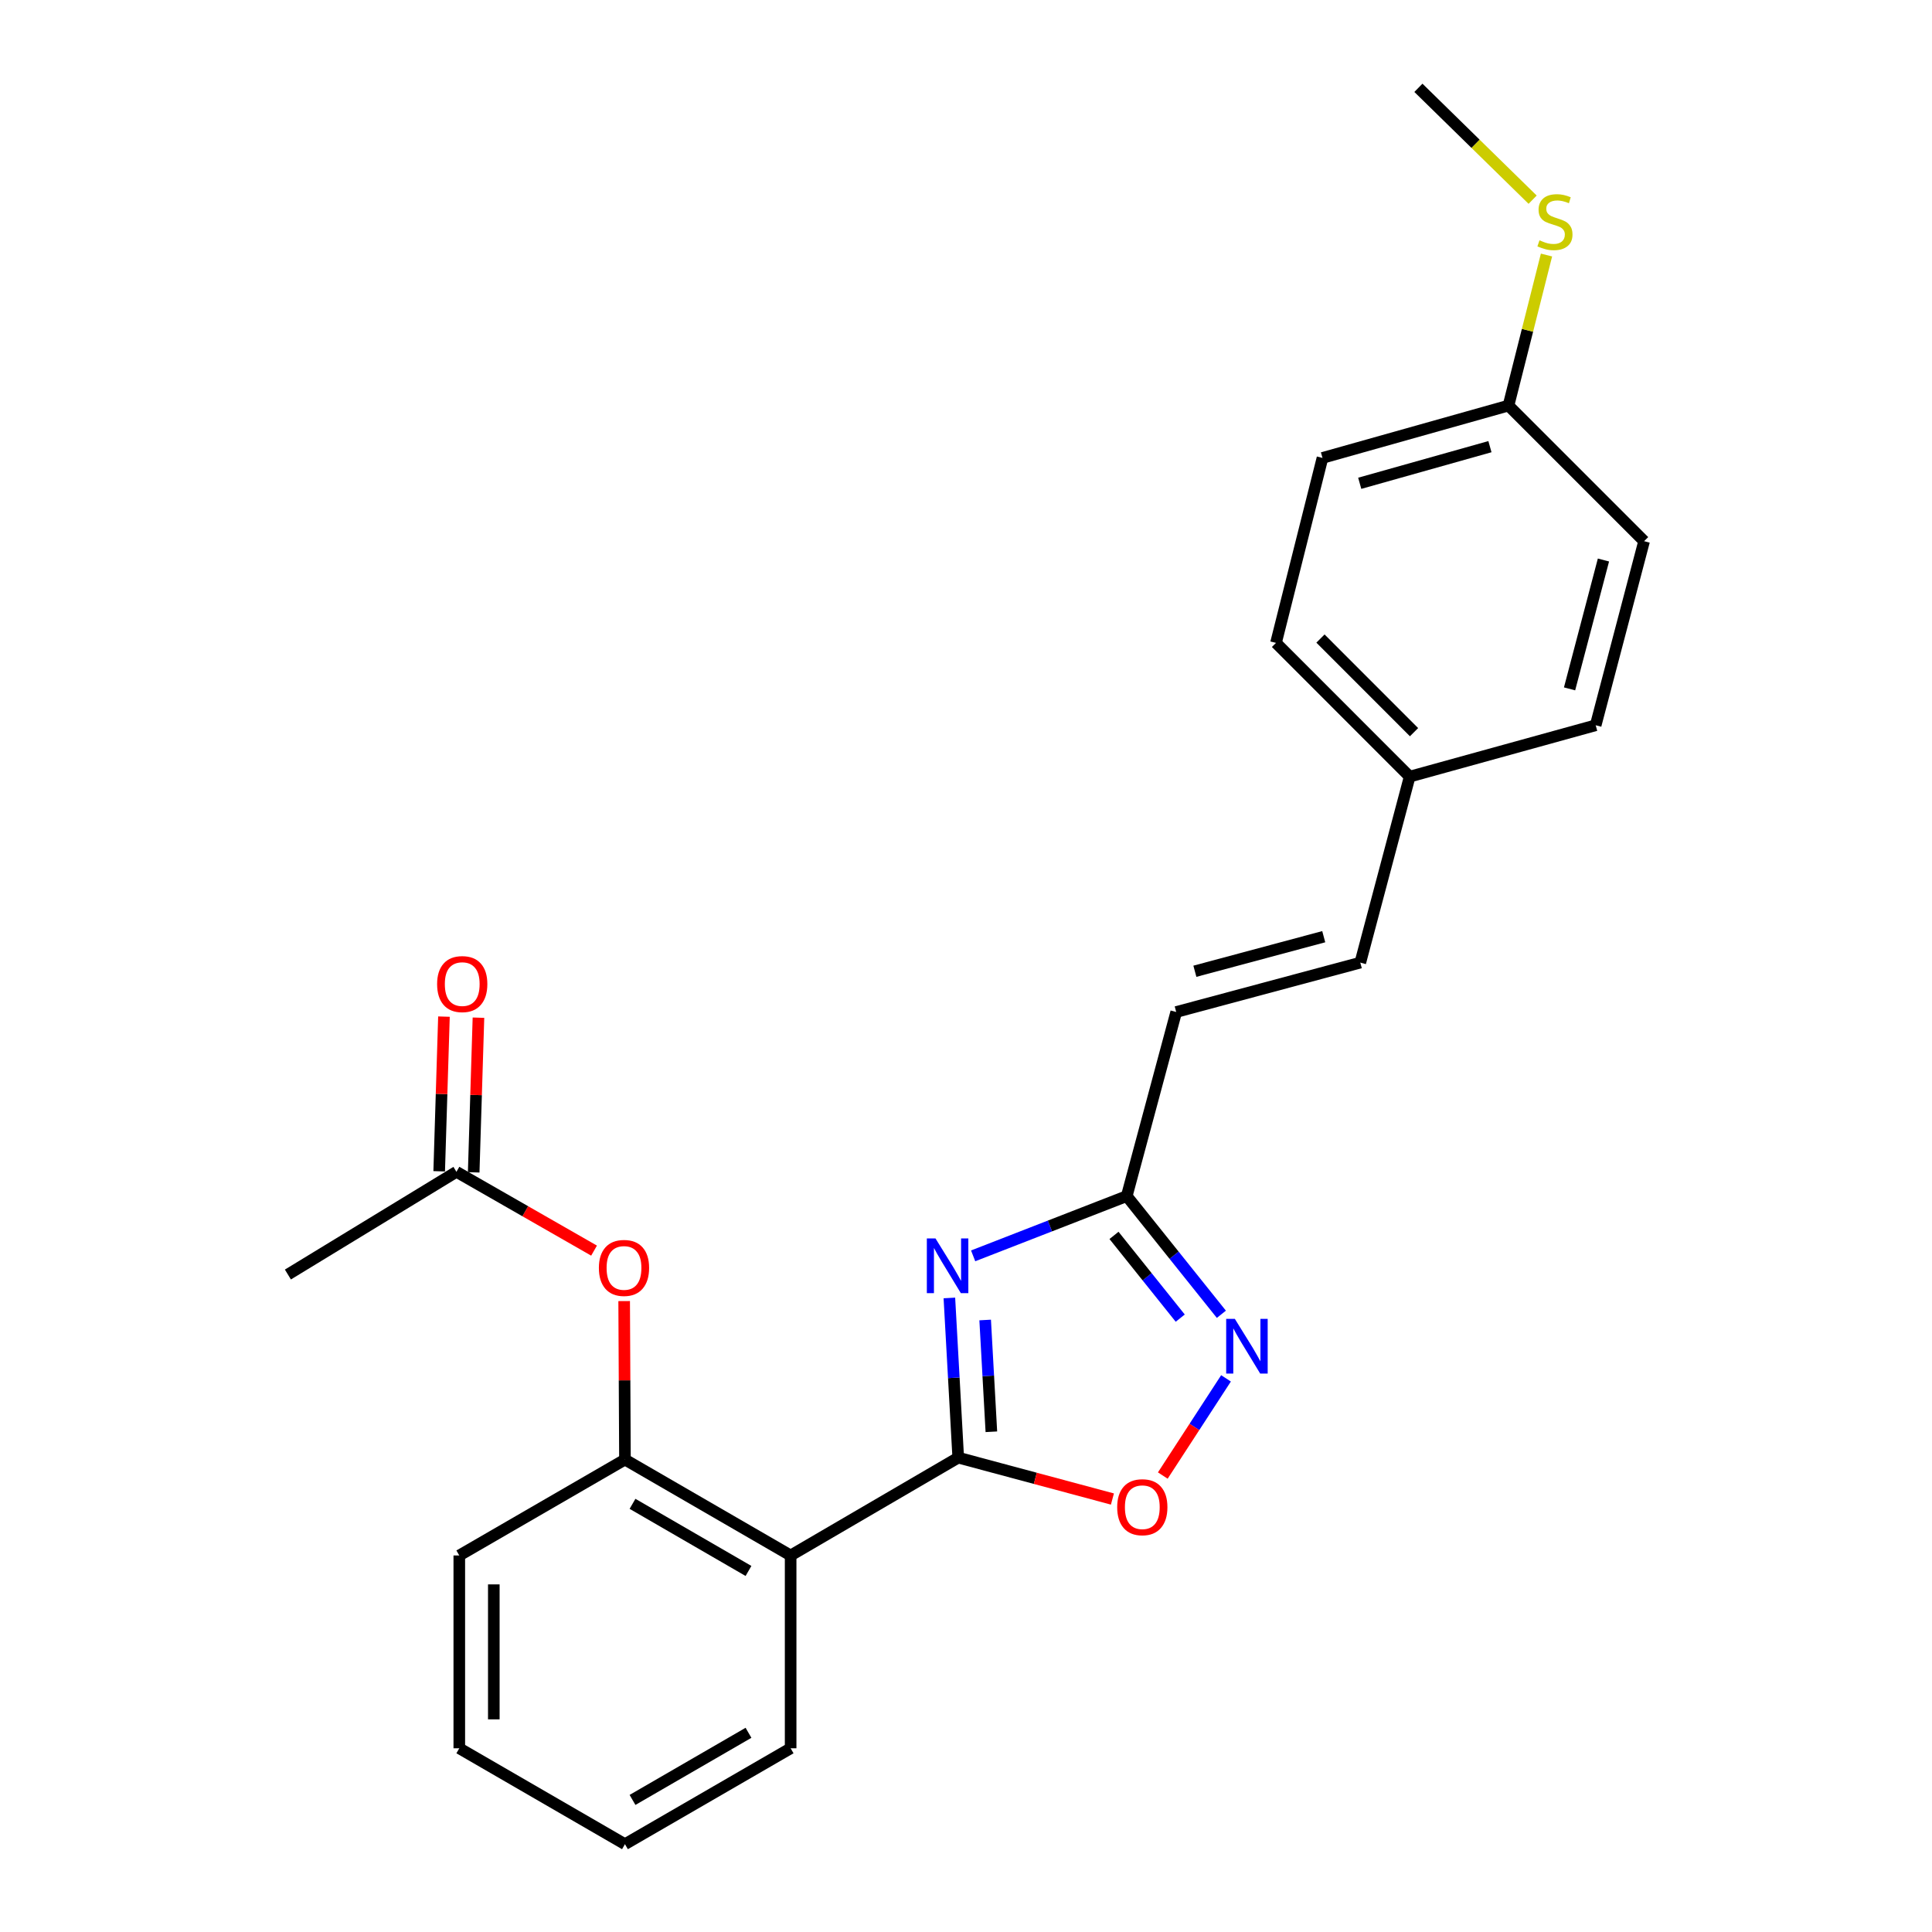 <?xml version='1.0' encoding='iso-8859-1'?>
<svg version='1.1' baseProfile='full'
              xmlns='http://www.w3.org/2000/svg'
                      xmlns:rdkit='http://www.rdkit.org/xml'
                      xmlns:xlink='http://www.w3.org/1999/xlink'
                  xml:space='preserve'
width='1000px' height='1000px' viewBox='0 0 1000 1000'>
<!-- END OF HEADER -->
<rect style='opacity:1.0;fill:#FFFFFF;stroke:none' width='1000' height='1000' x='0' y='0'> </rect>
<path class='bond-0' d='M 495.98,754.468 L 493.688,713.144' style='fill:none;fill-rule:evenodd;stroke:#000000;stroke-width:6px;stroke-linecap:butt;stroke-linejoin:miter;stroke-opacity:1' />
<path class='bond-0' d='M 493.688,713.144 L 491.395,671.821' style='fill:none;fill-rule:evenodd;stroke:#0000FF;stroke-width:6px;stroke-linecap:butt;stroke-linejoin:miter;stroke-opacity:1' />
<path class='bond-0' d='M 513.131,741.082 L 511.526,712.155' style='fill:none;fill-rule:evenodd;stroke:#000000;stroke-width:6px;stroke-linecap:butt;stroke-linejoin:miter;stroke-opacity:1' />
<path class='bond-0' d='M 511.526,712.155 L 509.921,683.228' style='fill:none;fill-rule:evenodd;stroke:#0000FF;stroke-width:6px;stroke-linecap:butt;stroke-linejoin:miter;stroke-opacity:1' />
<path class='bond-1' d='M 495.98,754.468 L 409.232,805.108' style='fill:none;fill-rule:evenodd;stroke:#000000;stroke-width:6px;stroke-linecap:butt;stroke-linejoin:miter;stroke-opacity:1' />
<path class='bond-4' d='M 495.98,754.468 L 535.884,765.181' style='fill:none;fill-rule:evenodd;stroke:#000000;stroke-width:6px;stroke-linecap:butt;stroke-linejoin:miter;stroke-opacity:1' />
<path class='bond-4' d='M 535.884,765.181 L 575.788,775.894' style='fill:none;fill-rule:evenodd;stroke:#FF0000;stroke-width:6px;stroke-linecap:butt;stroke-linejoin:miter;stroke-opacity:1' />
<path class='bond-3' d='M 503.699,650.028 L 543.452,634.562' style='fill:none;fill-rule:evenodd;stroke:#0000FF;stroke-width:6px;stroke-linecap:butt;stroke-linejoin:miter;stroke-opacity:1' />
<path class='bond-3' d='M 543.452,634.562 L 583.205,619.095' style='fill:none;fill-rule:evenodd;stroke:#000000;stroke-width:6px;stroke-linecap:butt;stroke-linejoin:miter;stroke-opacity:1' />
<path class='bond-5' d='M 409.232,805.108 L 323.476,755.471' style='fill:none;fill-rule:evenodd;stroke:#000000;stroke-width:6px;stroke-linecap:butt;stroke-linejoin:miter;stroke-opacity:1' />
<path class='bond-5' d='M 387.419,813.125 L 327.389,778.379' style='fill:none;fill-rule:evenodd;stroke:#000000;stroke-width:6px;stroke-linecap:butt;stroke-linejoin:miter;stroke-opacity:1' />
<path class='bond-14' d='M 409.232,805.108 L 409.232,904.908' style='fill:none;fill-rule:evenodd;stroke:#000000;stroke-width:6px;stroke-linecap:butt;stroke-linejoin:miter;stroke-opacity:1' />
<path class='bond-2' d='M 634.582,713.435 L 618.222,738.587' style='fill:none;fill-rule:evenodd;stroke:#0000FF;stroke-width:6px;stroke-linecap:butt;stroke-linejoin:miter;stroke-opacity:1' />
<path class='bond-2' d='M 618.222,738.587 L 601.861,763.74' style='fill:none;fill-rule:evenodd;stroke:#FF0000;stroke-width:6px;stroke-linecap:butt;stroke-linejoin:miter;stroke-opacity:1' />
<path class='bond-24' d='M 632.179,680.269 L 607.692,649.682' style='fill:none;fill-rule:evenodd;stroke:#0000FF;stroke-width:6px;stroke-linecap:butt;stroke-linejoin:miter;stroke-opacity:1' />
<path class='bond-24' d='M 607.692,649.682 L 583.205,619.095' style='fill:none;fill-rule:evenodd;stroke:#000000;stroke-width:6px;stroke-linecap:butt;stroke-linejoin:miter;stroke-opacity:1' />
<path class='bond-24' d='M 610.886,682.258 L 593.745,660.848' style='fill:none;fill-rule:evenodd;stroke:#0000FF;stroke-width:6px;stroke-linecap:butt;stroke-linejoin:miter;stroke-opacity:1' />
<path class='bond-24' d='M 593.745,660.848 L 576.604,639.437' style='fill:none;fill-rule:evenodd;stroke:#000000;stroke-width:6px;stroke-linecap:butt;stroke-linejoin:miter;stroke-opacity:1' />
<path class='bond-7' d='M 583.205,619.095 L 608.803,523.811' style='fill:none;fill-rule:evenodd;stroke:#000000;stroke-width:6px;stroke-linecap:butt;stroke-linejoin:miter;stroke-opacity:1' />
<path class='bond-6' d='M 323.476,755.471 L 323.271,714.455' style='fill:none;fill-rule:evenodd;stroke:#000000;stroke-width:6px;stroke-linecap:butt;stroke-linejoin:miter;stroke-opacity:1' />
<path class='bond-6' d='M 323.271,714.455 L 323.066,673.439' style='fill:none;fill-rule:evenodd;stroke:#FF0000;stroke-width:6px;stroke-linecap:butt;stroke-linejoin:miter;stroke-opacity:1' />
<path class='bond-19' d='M 323.476,755.471 L 237.73,805.108' style='fill:none;fill-rule:evenodd;stroke:#000000;stroke-width:6px;stroke-linecap:butt;stroke-linejoin:miter;stroke-opacity:1' />
<path class='bond-8' d='M 307.481,647.321 L 271.866,626.925' style='fill:none;fill-rule:evenodd;stroke:#FF0000;stroke-width:6px;stroke-linecap:butt;stroke-linejoin:miter;stroke-opacity:1' />
<path class='bond-8' d='M 271.866,626.925 L 236.251,606.53' style='fill:none;fill-rule:evenodd;stroke:#000000;stroke-width:6px;stroke-linecap:butt;stroke-linejoin:miter;stroke-opacity:1' />
<path class='bond-9' d='M 608.803,523.811 L 704.087,498.253' style='fill:none;fill-rule:evenodd;stroke:#000000;stroke-width:6px;stroke-linecap:butt;stroke-linejoin:miter;stroke-opacity:1' />
<path class='bond-9' d='M 618.467,502.722 L 685.166,484.831' style='fill:none;fill-rule:evenodd;stroke:#000000;stroke-width:6px;stroke-linecap:butt;stroke-linejoin:miter;stroke-opacity:1' />
<path class='bond-10' d='M 245.18,606.805 L 246.414,566.776' style='fill:none;fill-rule:evenodd;stroke:#000000;stroke-width:6px;stroke-linecap:butt;stroke-linejoin:miter;stroke-opacity:1' />
<path class='bond-10' d='M 246.414,566.776 L 247.648,526.748' style='fill:none;fill-rule:evenodd;stroke:#FF0000;stroke-width:6px;stroke-linecap:butt;stroke-linejoin:miter;stroke-opacity:1' />
<path class='bond-10' d='M 227.323,606.255 L 228.556,566.226' style='fill:none;fill-rule:evenodd;stroke:#000000;stroke-width:6px;stroke-linecap:butt;stroke-linejoin:miter;stroke-opacity:1' />
<path class='bond-10' d='M 228.556,566.226 L 229.79,526.197' style='fill:none;fill-rule:evenodd;stroke:#FF0000;stroke-width:6px;stroke-linecap:butt;stroke-linejoin:miter;stroke-opacity:1' />
<path class='bond-20' d='M 236.251,606.53 L 149.017,659.69' style='fill:none;fill-rule:evenodd;stroke:#000000;stroke-width:6px;stroke-linecap:butt;stroke-linejoin:miter;stroke-opacity:1' />
<path class='bond-11' d='M 704.087,498.253 L 729.645,401.986' style='fill:none;fill-rule:evenodd;stroke:#000000;stroke-width:6px;stroke-linecap:butt;stroke-linejoin:miter;stroke-opacity:1' />
<path class='bond-15' d='M 729.645,401.986 L 825.922,375.396' style='fill:none;fill-rule:evenodd;stroke:#000000;stroke-width:6px;stroke-linecap:butt;stroke-linejoin:miter;stroke-opacity:1' />
<path class='bond-16' d='M 729.645,401.986 L 660.455,332.756' style='fill:none;fill-rule:evenodd;stroke:#000000;stroke-width:6px;stroke-linecap:butt;stroke-linejoin:miter;stroke-opacity:1' />
<path class='bond-16' d='M 731.903,378.972 L 683.47,330.511' style='fill:none;fill-rule:evenodd;stroke:#000000;stroke-width:6px;stroke-linecap:butt;stroke-linejoin:miter;stroke-opacity:1' />
<path class='bond-12' d='M 780.791,209.929 L 684.514,237.016' style='fill:none;fill-rule:evenodd;stroke:#000000;stroke-width:6px;stroke-linecap:butt;stroke-linejoin:miter;stroke-opacity:1' />
<path class='bond-12' d='M 771.188,231.19 L 703.794,250.151' style='fill:none;fill-rule:evenodd;stroke:#000000;stroke-width:6px;stroke-linecap:butt;stroke-linejoin:miter;stroke-opacity:1' />
<path class='bond-13' d='M 780.791,209.929 L 790.627,170.965' style='fill:none;fill-rule:evenodd;stroke:#000000;stroke-width:6px;stroke-linecap:butt;stroke-linejoin:miter;stroke-opacity:1' />
<path class='bond-13' d='M 790.627,170.965 L 800.464,132.001' style='fill:none;fill-rule:evenodd;stroke:#CCCC00;stroke-width:6px;stroke-linecap:butt;stroke-linejoin:miter;stroke-opacity:1' />
<path class='bond-26' d='M 780.791,209.929 L 850.983,280.112' style='fill:none;fill-rule:evenodd;stroke:#000000;stroke-width:6px;stroke-linecap:butt;stroke-linejoin:miter;stroke-opacity:1' />
<path class='bond-21' d='M 793.287,103.352 L 763.724,74.403' style='fill:none;fill-rule:evenodd;stroke:#CCCC00;stroke-width:6px;stroke-linecap:butt;stroke-linejoin:miter;stroke-opacity:1' />
<path class='bond-21' d='M 763.724,74.403 L 734.161,45.455' style='fill:none;fill-rule:evenodd;stroke:#000000;stroke-width:6px;stroke-linecap:butt;stroke-linejoin:miter;stroke-opacity:1' />
<path class='bond-22' d='M 409.232,904.908 L 323.476,954.545' style='fill:none;fill-rule:evenodd;stroke:#000000;stroke-width:6px;stroke-linecap:butt;stroke-linejoin:miter;stroke-opacity:1' />
<path class='bond-22' d='M 387.419,896.892 L 327.389,931.638' style='fill:none;fill-rule:evenodd;stroke:#000000;stroke-width:6px;stroke-linecap:butt;stroke-linejoin:miter;stroke-opacity:1' />
<path class='bond-18' d='M 825.922,375.396 L 850.983,280.112' style='fill:none;fill-rule:evenodd;stroke:#000000;stroke-width:6px;stroke-linecap:butt;stroke-linejoin:miter;stroke-opacity:1' />
<path class='bond-18' d='M 812.403,356.559 L 829.946,289.86' style='fill:none;fill-rule:evenodd;stroke:#000000;stroke-width:6px;stroke-linecap:butt;stroke-linejoin:miter;stroke-opacity:1' />
<path class='bond-17' d='M 660.455,332.756 L 684.514,237.016' style='fill:none;fill-rule:evenodd;stroke:#000000;stroke-width:6px;stroke-linecap:butt;stroke-linejoin:miter;stroke-opacity:1' />
<path class='bond-25' d='M 237.73,805.108 L 237.73,904.908' style='fill:none;fill-rule:evenodd;stroke:#000000;stroke-width:6px;stroke-linecap:butt;stroke-linejoin:miter;stroke-opacity:1' />
<path class='bond-25' d='M 255.596,820.078 L 255.596,889.938' style='fill:none;fill-rule:evenodd;stroke:#000000;stroke-width:6px;stroke-linecap:butt;stroke-linejoin:miter;stroke-opacity:1' />
<path class='bond-23' d='M 323.476,954.545 L 237.73,904.908' style='fill:none;fill-rule:evenodd;stroke:#000000;stroke-width:6px;stroke-linecap:butt;stroke-linejoin:miter;stroke-opacity:1' />
<path  class='atom-1' d='M 484.212 641.014
L 493.492 656.014
Q 494.412 657.494, 495.892 660.174
Q 497.372 662.854, 497.452 663.014
L 497.452 641.014
L 501.212 641.014
L 501.212 669.334
L 497.332 669.334
L 487.372 652.934
Q 486.212 651.014, 484.972 648.814
Q 483.772 646.614, 483.412 645.934
L 483.412 669.334
L 479.732 669.334
L 479.732 641.014
L 484.212 641.014
' fill='#0000FF'/>
<path  class='atom-3' d='M 639.148 682.632
L 648.428 697.632
Q 649.348 699.112, 650.828 701.792
Q 652.308 704.472, 652.388 704.632
L 652.388 682.632
L 656.148 682.632
L 656.148 710.952
L 652.268 710.952
L 642.308 694.552
Q 641.148 692.632, 639.908 690.432
Q 638.708 688.232, 638.348 687.552
L 638.348 710.952
L 634.668 710.952
L 634.668 682.632
L 639.148 682.632
' fill='#0000FF'/>
<path  class='atom-5' d='M 578.254 780.126
Q 578.254 773.326, 581.614 769.526
Q 584.974 765.726, 591.254 765.726
Q 597.534 765.726, 600.894 769.526
Q 604.254 773.326, 604.254 780.126
Q 604.254 787.006, 600.854 790.926
Q 597.454 794.806, 591.254 794.806
Q 585.014 794.806, 581.614 790.926
Q 578.254 787.046, 578.254 780.126
M 591.254 791.606
Q 595.574 791.606, 597.894 788.726
Q 600.254 785.806, 600.254 780.126
Q 600.254 774.566, 597.894 771.766
Q 595.574 768.926, 591.254 768.926
Q 586.934 768.926, 584.574 771.726
Q 582.254 774.526, 582.254 780.126
Q 582.254 785.846, 584.574 788.726
Q 586.934 791.606, 591.254 791.606
' fill='#FF0000'/>
<path  class='atom-7' d='M 309.98 656.277
Q 309.98 649.477, 313.34 645.677
Q 316.7 641.877, 322.98 641.877
Q 329.26 641.877, 332.62 645.677
Q 335.98 649.477, 335.98 656.277
Q 335.98 663.157, 332.58 667.077
Q 329.18 670.957, 322.98 670.957
Q 316.74 670.957, 313.34 667.077
Q 309.98 663.197, 309.98 656.277
M 322.98 667.757
Q 327.3 667.757, 329.62 664.877
Q 331.98 661.957, 331.98 656.277
Q 331.98 650.717, 329.62 647.917
Q 327.3 645.077, 322.98 645.077
Q 318.66 645.077, 316.3 647.877
Q 313.98 650.677, 313.98 656.277
Q 313.98 661.997, 316.3 664.877
Q 318.66 667.757, 322.98 667.757
' fill='#FF0000'/>
<path  class='atom-11' d='M 226.249 509.36
Q 226.249 502.56, 229.609 498.76
Q 232.969 494.96, 239.249 494.96
Q 245.529 494.96, 248.889 498.76
Q 252.249 502.56, 252.249 509.36
Q 252.249 516.24, 248.849 520.16
Q 245.449 524.04, 239.249 524.04
Q 233.009 524.04, 229.609 520.16
Q 226.249 516.28, 226.249 509.36
M 239.249 520.84
Q 243.569 520.84, 245.889 517.96
Q 248.249 515.04, 248.249 509.36
Q 248.249 503.8, 245.889 501
Q 243.569 498.16, 239.249 498.16
Q 234.929 498.16, 232.569 500.96
Q 230.249 503.76, 230.249 509.36
Q 230.249 515.08, 232.569 517.96
Q 234.929 520.84, 239.249 520.84
' fill='#FF0000'/>
<path  class='atom-14' d='M 796.84 124.385
Q 797.16 124.505, 798.48 125.065
Q 799.8 125.625, 801.24 125.985
Q 802.72 126.305, 804.16 126.305
Q 806.84 126.305, 808.4 125.025
Q 809.96 123.705, 809.96 121.425
Q 809.96 119.865, 809.16 118.905
Q 808.4 117.945, 807.2 117.425
Q 806 116.905, 804 116.305
Q 801.48 115.545, 799.96 114.825
Q 798.48 114.105, 797.4 112.585
Q 796.36 111.065, 796.36 108.505
Q 796.36 104.945, 798.76 102.745
Q 801.2 100.545, 806 100.545
Q 809.28 100.545, 813 102.105
L 812.08 105.185
Q 808.68 103.785, 806.12 103.785
Q 803.36 103.785, 801.84 104.945
Q 800.32 106.065, 800.36 108.025
Q 800.36 109.545, 801.12 110.465
Q 801.92 111.385, 803.04 111.905
Q 804.2 112.425, 806.12 113.025
Q 808.68 113.825, 810.2 114.625
Q 811.72 115.425, 812.8 117.065
Q 813.92 118.665, 813.92 121.425
Q 813.92 125.345, 811.28 127.465
Q 808.68 129.545, 804.32 129.545
Q 801.8 129.545, 799.88 128.985
Q 798 128.465, 795.76 127.545
L 796.84 124.385
' fill='#CCCC00'/>
</svg>
